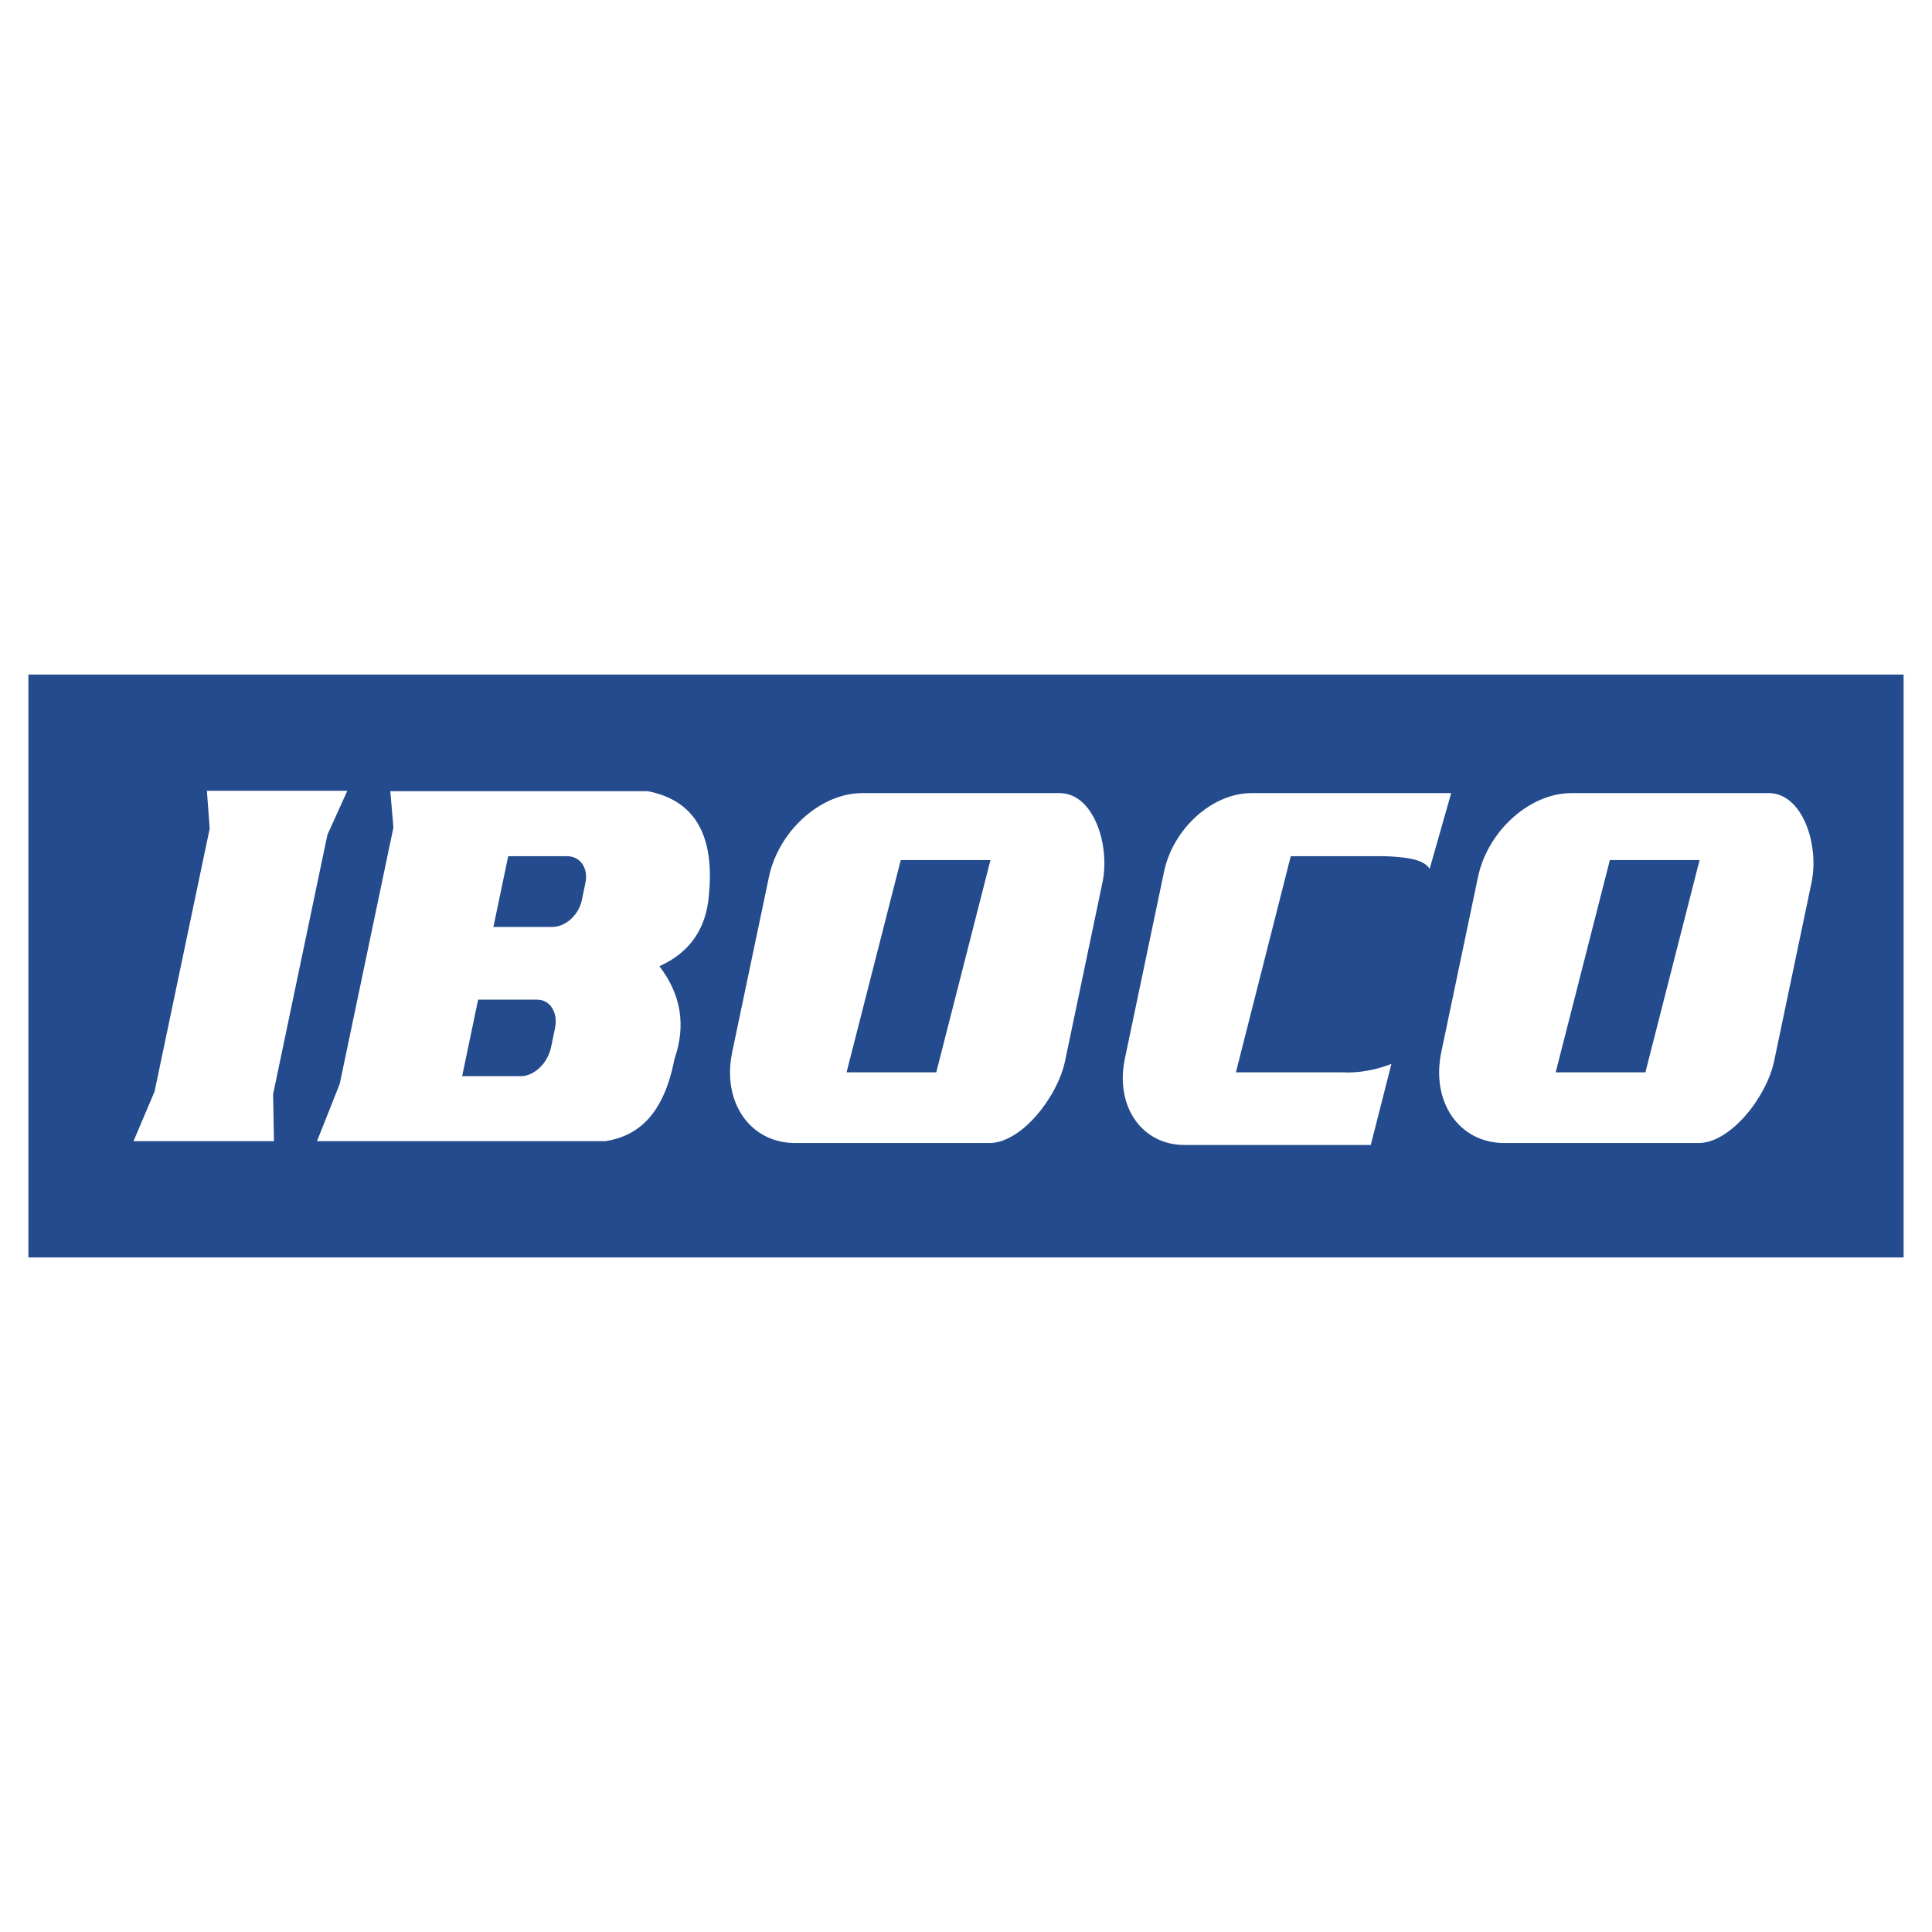<?xml version="1.0" encoding="UTF-8"?> <svg xmlns="http://www.w3.org/2000/svg" width="2500" height="2500" viewBox="0 0 192.756 192.756"><g fill-rule="evenodd" clip-rule="evenodd"><path fill="#fff" d="M0 0h192.756v192.756H0V0z"></path><path fill="#234b8d" d="M2.834 67.299h187.088v58.158H2.834V67.299z"></path><path d="M86.026 79.129h19.693c3.381 0 5.057 5.161 4.275 8.91l-3.736 17.826c-.744 3.555-4.336 8.176-7.545 8.176H79.344c-4.511 0-7.339-4.082-6.292-9.076l3.661-17.454c.964-4.61 5.153-8.382 9.313-8.382zm3.844 6.679h8.948l-5.408 21.179h-8.948l5.408-21.179zM156.777 79.129h19.688c3.377 0 5.059 5.161 4.275 8.91l-3.734 17.826c-.744 3.555-4.332 8.176-7.543 8.176h-19.375c-4.502 0-7.332-4.082-6.289-9.076l3.658-17.454c.969-4.61 5.158-8.382 9.32-8.382zm3.84 6.679h8.951l-5.408 21.179h-8.949l5.406-21.179zM124.852 79.129h19.934l-2.15 7.555c-.592-.981-2.418-1.175-4.42-1.26h-9.436l-5.473 21.562h10.543c1.809.1 3.43-.26 4.971-.834l-2.059 8.084h-18.586c-4.264 0-6.939-3.871-5.951-8.592l3.912-18.677c.902-4.308 4.822-7.838 8.715-7.838zM38.943 78.939H64.63c4.633.894 6.673 4.324 6.103 10.302-.254 3.404-1.901 5.788-4.944 7.157 2.167 2.826 2.664 5.91 1.507 9.248-1.085 5.6-3.651 7.693-6.882 8.207H31.629l2.269-5.727 5.353-25.564-.308-3.623zm11.761 6.485h5.876c1.313 0 2.136 1.193 1.83 2.649l-.367 1.764c-.304 1.457-1.631 2.645-2.942 2.645h-5.875l1.478-7.058zm-3.002 14.31h5.877c1.314 0 2.12 1.293 1.792 2.861l-.396 1.908c-.335 1.574-1.679 2.863-2.996 2.863h-5.87l1.593-7.632zM13.319 113.854h14.014l-.085-4.69 5.419-25.882 1.987-4.386H20.642l.279 3.768-5.502 26.246-2.1 4.944z" fill="#fff"></path></g></svg> 